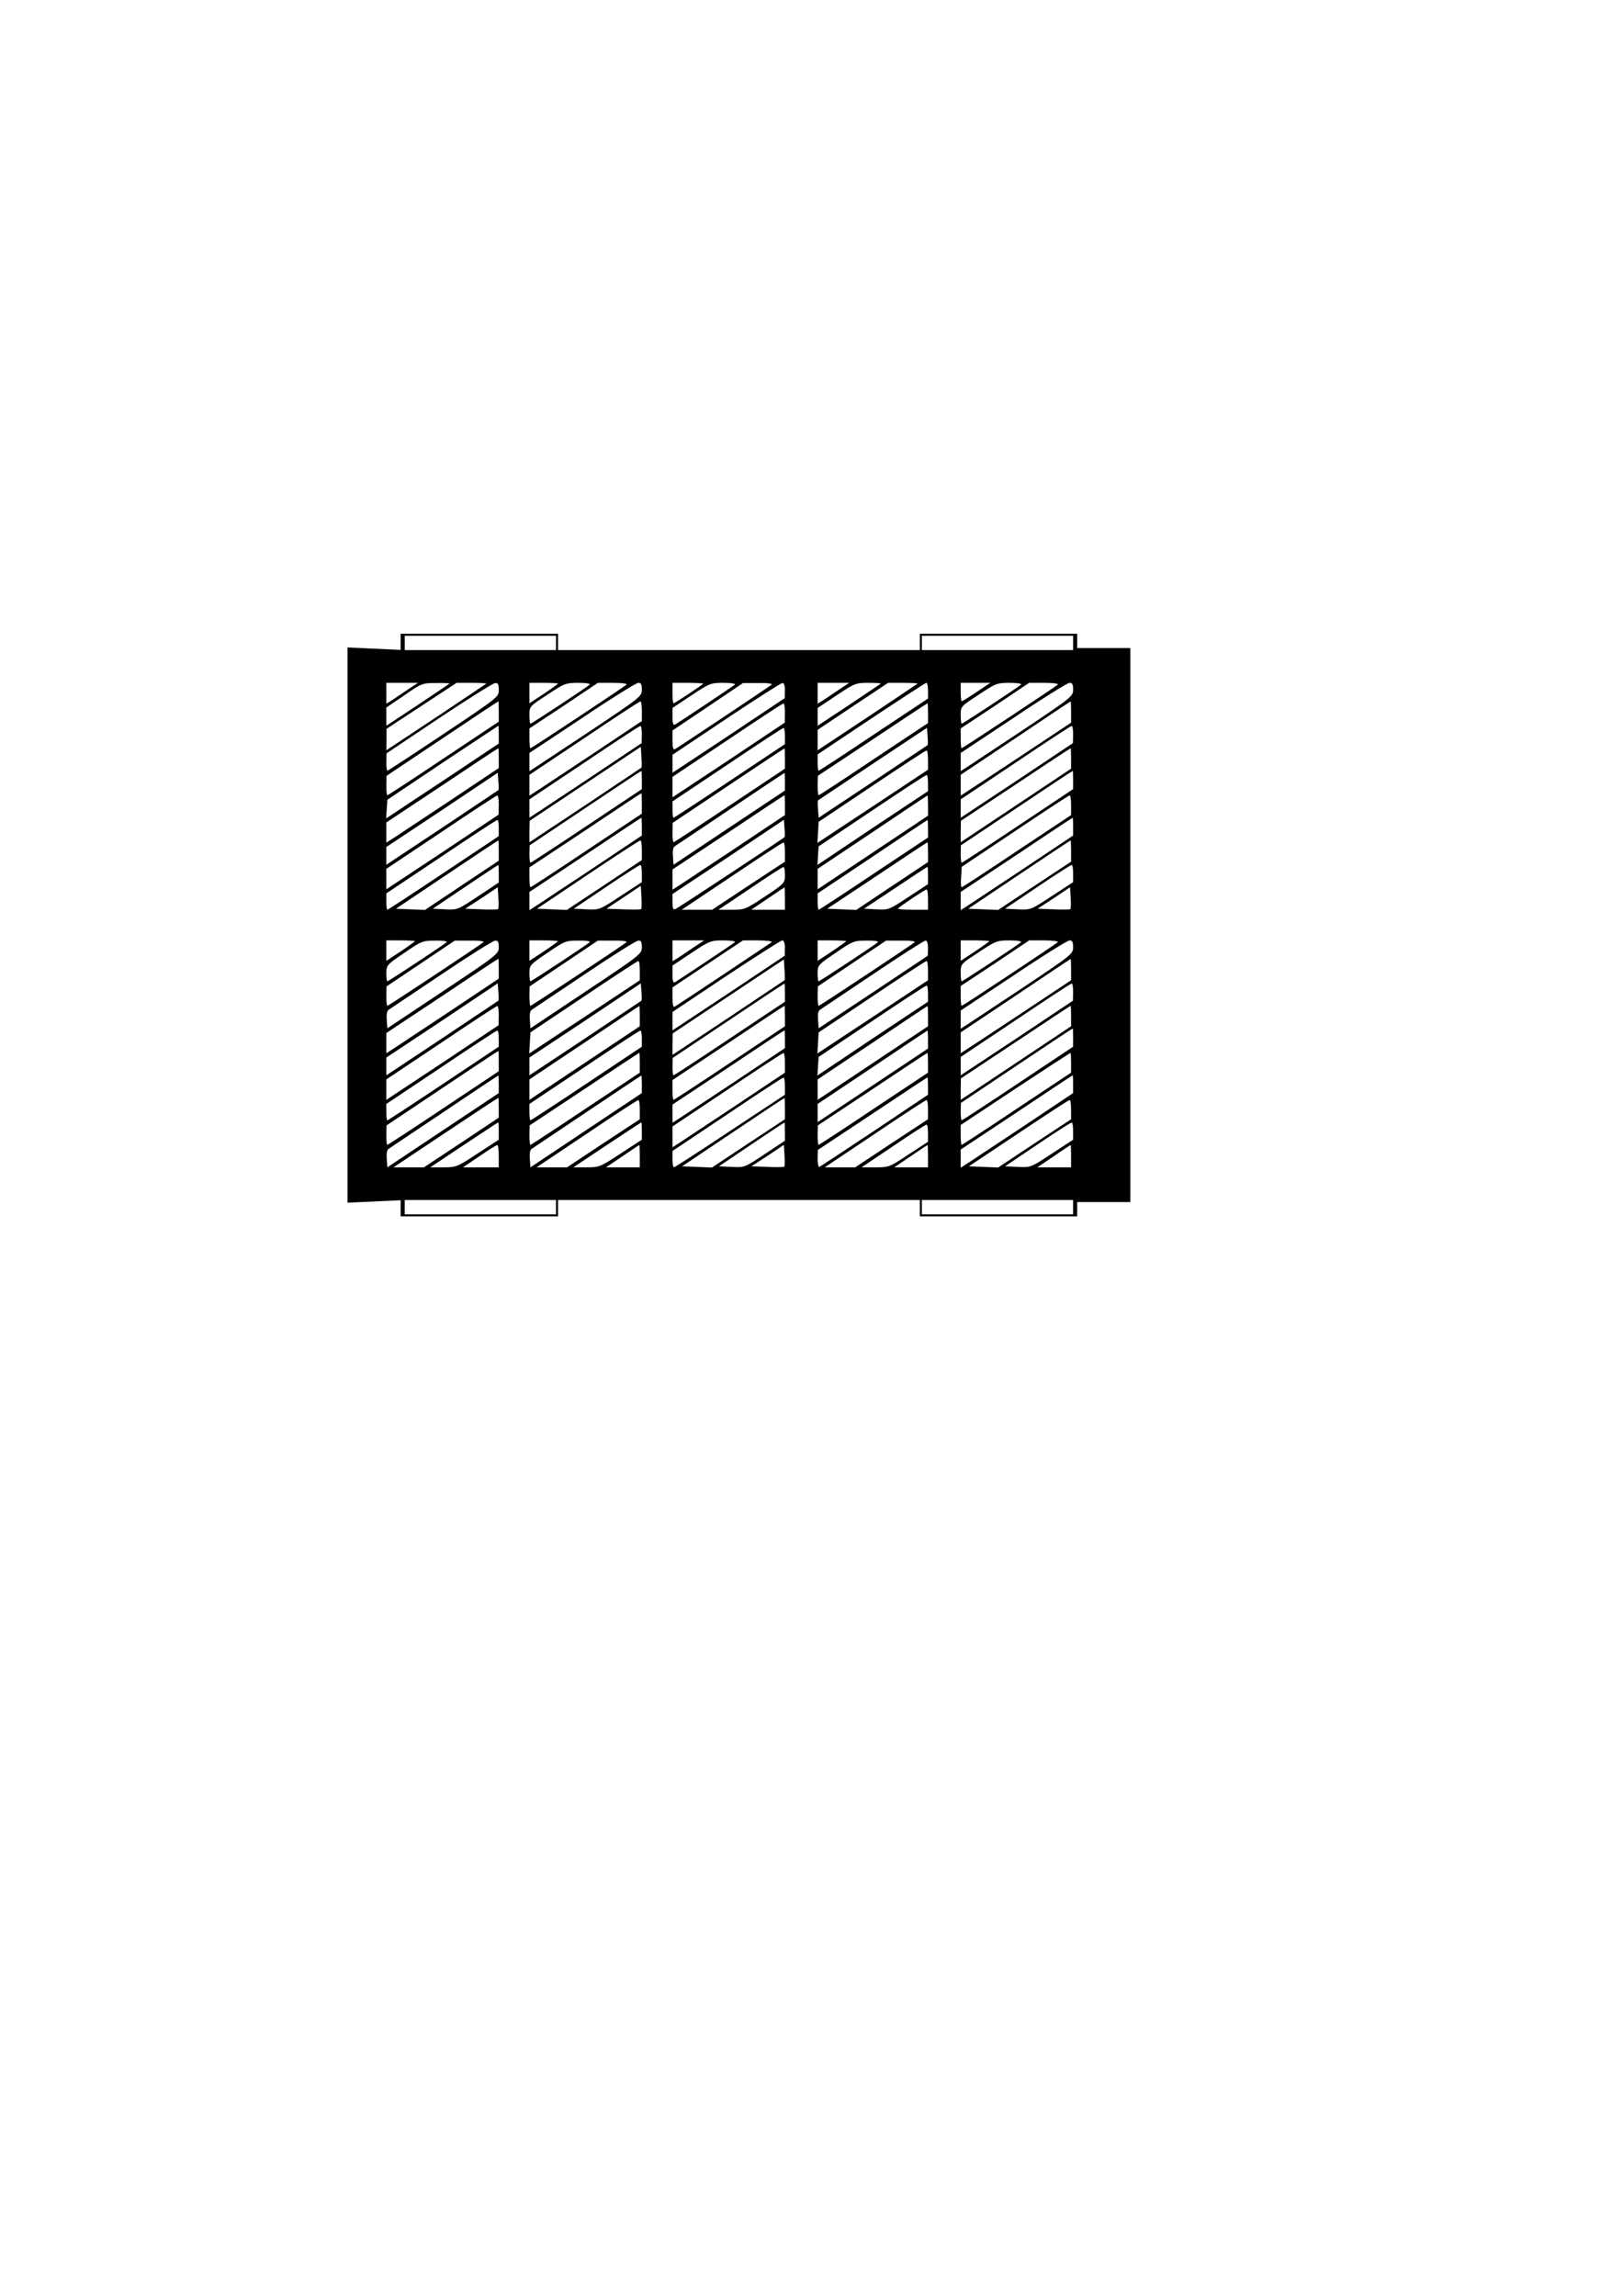 <?xml version="1.0" encoding="UTF-8" standalone="yes"?>
<svg version="1.0" xmlns="http://www.w3.org/2000/svg" width="210mm" height="297mm" viewBox="0 0 794 1123" preserveAspectRatio="xMidYMid meet">
  <g transform="translate(0,1123) scale(0.1,-0.1)" fill="#000000" stroke="none">
    <path d="M1960 8091 l0 -40 -130 6 -130 6 0 -1358 0 -1358 130 6 130 6 0 -40
0 -39 385 0 385 0 0 40 0 40 885 0 885 0 0 -40 0 -40 385 0 385 0 0 35 0 35
130 0 130 0 0 1355 0 1355 -130 0 -130 0 0 35 0 35 -385 0 -385 0 0 -40 0 -40
-885 0 -885 0 0 40 0 40 -385 0 -385 0 0 -39z m760 -6 l0 -35 -370 0 -370 0 0
35 0 35 370 0 370 0 0 -35z m2530 0 l0 -35 -370 0 -370 0 0 35 0 35 370 0 370
0 0 -35z m-3255 -228 c-28 -19 -62 -42 -77 -52 l-28 -17 0 51 0 51 77 0 78 0
-50 -33z m204 29 c-2 -2 -73 -49 -156 -105 l-153 -101 0 45 0 44 88 60 c85 59
88 60 156 60 38 1 67 -1 65 -3z m180 0 c-2 -2 -113 -76 -246 -165 l-243 -161
1 52 0 53 172 113 171 112 75 0 c41 0 72 -2 70 -4z m61 -31 c0 -34 -3 -37
-270 -215 -148 -99 -272 -180 -275 -180 -3 0 -5 19 -5 43 l1 42 257 172 c141
94 265 172 275 172 13 1 17 -7 17 -34z m290 31 c0 -1 -31 -24 -70 -50 l-70
-46 0 50 0 50 70 0 c39 0 70 -2 70 -4z m155 -5 c-16 -14 -284 -191 -290 -191
-3 0 -5 19 -5 43 0 42 1 42 88 99 83 55 90 58 152 58 37 0 60 -4 55 -9z m180
0 c-15 -13 -464 -311 -470 -311 -3 0 -5 22 -5 48 l0 49 168 111 167 112 75 0
c43 0 70 -4 65 -9z m75 -24 c0 -33 -6 -38 -247 -199 -137 -90 -260 -173 -275
-182 l-28 -18 0 44 0 45 258 171 c141 95 265 172 275 172 13 0 17 -8 17 -33z
m300 29 c0 -4 -138 -96 -145 -96 -3 0 -5 23 -5 50 l0 50 75 0 c41 0 75 -2 75
-4z m155 -5 c-9 -8 -264 -178 -292 -195 -10 -5 -13 4 -13 37 l0 44 93 62 c89
59 94 61 157 61 37 0 60 -4 55 -9z m180 0 c-9 -8 -442 -297 -472 -315 -10 -5
-13 5 -13 42 l0 49 173 116 172 116 75 0 c43 1 70 -3 65 -8z m65 -28 l-1 -38
-274 -183 -275 -182 0 44 0 44 263 176 c144 96 268 175 275 175 7 1 12 -13 12
-36z m265 4 c-28 -19 -62 -42 -77 -52 l-28 -17 0 51 0 51 77 0 78 0 -50 -33z
m204 29 c-2 -2 -73 -49 -156 -105 l-153 -101 0 43 0 44 93 62 c89 59 94 61
156 61 35 0 62 -2 60 -4z m180 0 c-2 -2 -113 -76 -246 -165 l-243 -161 0 50 0
50 172 115 173 115 74 0 c41 0 72 -2 70 -4z m51 -34 l0 -39 -265 -176 c-146
-98 -267 -177 -270 -177 -3 0 -5 18 -5 40 l0 40 262 175 c145 96 266 175 270
175 5 0 8 -17 8 -38z m238 -7 c-37 -25 -70 -45 -73 -45 -3 0 -5 20 -5 45 l0
45 72 0 73 0 -67 -45z m217 36 c-16 -14 -284 -191 -290 -191 -3 0 -5 19 -5 43
0 42 1 42 88 99 83 55 90 58 152 58 37 0 60 -4 55 -9z m180 0 c-15 -13 -465
-311 -471 -311 -2 0 -4 22 -4 48 l0 49 168 111 167 112 75 0 c41 0 70 -4 65
-9z m75 -24 c0 -33 -6 -38 -247 -199 -137 -90 -260 -173 -275 -182 l-28 -18 0
44 0 45 258 171 c141 95 265 172 275 172 13 0 17 -8 17 -33z m-2810 -107 l0
-50 -270 -180 c-148 -99 -272 -180 -275 -180 -3 0 -5 21 -5 48 l1 47 272 182
c149 100 273 182 275 182 1 1 2 -21 2 -49z m700 2 l0 -49 -247 -165 c-137 -90
-260 -173 -275 -182 l-28 -18 0 51 0 51 268 179 c147 99 270 180 275 180 4 1
7 -21 7 -47z m2100 -4 l0 -53 -241 -160 c-133 -88 -254 -168 -270 -178 l-29
-19 0 51 0 51 268 179 c147 99 268 180 270 180 1 1 2 -23 2 -51z m-1400 -5
l-1 -48 -274 -183 -275 -182 0 50 0 50 268 179 c147 99 270 180 275 180 4 1 7
-20 7 -46z m700 -1 l0 -49 -265 -176 c-146 -98 -267 -177 -270 -177 -3 0 -5
21 -5 48 l1 47 267 177 c147 98 268 178 270 178 1 0 2 -22 2 -48z m-2100 -105
l0 -44 -247 -165 c-137 -90 -261 -173 -276 -183 l-28 -18 3 46 3 45 270 181
c149 99 271 180 273 181 1 0 2 -20 2 -43z m700 1 l-1 -43 -274 -183 -275 -182
0 45 0 45 268 179 c147 99 270 180 275 180 4 1 7 -18 7 -41z m2110 0 l-1 -43
-274 -183 -275 -182 0 45 0 45 268 179 c147 99 270 180 275 180 4 1 7 -18 7
-41z m-1410 -8 l0 -40 -270 -180 c-148 -99 -272 -180 -275 -180 -3 0 -5 18 -5
40 l0 40 268 179 c147 99 270 180 275 180 4 1 7 -17 7 -39z m698 -45 c-2 -1
-122 -82 -268 -179 l-265 -176 -3 41 c-2 23 -2 42 0 44 2 1 122 82 268 179
l265 176 3 -41 c2 -23 2 -42 0 -44z m-1400 -110 c-2 -1 -126 -84 -275 -184
l-273 -181 0 52 1 53 272 181 272 181 3 -50 c2 -27 2 -50 0 -52z m-698 47 l0
-49 -247 -165 c-137 -90 -260 -173 -275 -182 l-28 -18 0 49 0 50 273 181 c149
100 273 182 275 182 1 0 2 -22 2 -48z m1400 -2 l0 -50 -270 -180 c-148 -99
-272 -180 -275 -180 -3 0 -5 21 -5 48 l1 47 272 182 c149 100 273 182 275 182
1 1 2 -21 2 -49z m1400 0 l0 -50 -270 -180 -270 -180 0 52 1 53 267 177 c147
98 268 178 270 178 1 0 2 -22 2 -50z m-700 -7 l0 -48 -241 -160 c-133 -88
-255 -168 -271 -179 l-29 -19 3 52 3 51 260 174 c143 96 263 175 268 175 4 1
7 -20 7 -46z m-1400 -98 l0 -45 -270 -180 c-148 -99 -272 -180 -275 -180 -3 0
-5 19 -5 43 l1 42 272 182 c149 100 273 182 275 182 1 1 2 -19 2 -44z m2110 0
l0 -45 -270 -180 c-148 -99 -272 -180 -275 -180 -3 0 -5 19 -5 43 l1 42 272
182 c149 100 273 182 275 182 1 1 2 -19 2 -44z m-2812 -50 c-2 -1 -126 -84
-275 -184 l-273 -181 0 43 0 44 273 181 272 182 3 -41 c2 -23 2 -42 0 -44z
m1402 42 l0 -44 -272 -181 -273 -182 -3 42 c-2 27 1 44 10 49 7 5 130 87 273
183 143 96 261 175 263 175 1 1 2 -19 2 -42z m700 -7 l0 -40 -271 -180 -270
-181 3 46 3 45 260 174 c143 96 263 175 268 175 4 1 7 -17 7 -39z m-1400 -100
l0 -50 -270 -180 c-148 -99 -272 -180 -275 -180 -3 0 -5 22 -5 48 l0 49 273
181 c149 100 273 182 275 182 1 0 2 -22 2 -50z m-700 -7 l-1 -48 -274 -183
-275 -182 0 50 0 50 268 179 c147 99 270 180 275 180 4 1 7 -20 7 -46z m1400
-1 l0 -49 -247 -165 c-137 -90 -260 -173 -275 -182 l-28 -18 0 49 0 50 273
181 c149 100 273 182 275 182 1 0 2 -22 2 -48z m700 -2 l0 -50 -270 -180 -270
-180 0 50 0 50 268 179 c147 99 268 180 270 180 1 1 2 -21 2 -49z m700 2 l0
-49 -265 -176 c-146 -98 -267 -177 -270 -177 -4 0 -5 23 -3 50 l3 50 260 174
c143 96 263 175 268 175 4 1 7 -21 7 -47z m-2100 -105 l0 -44 -247 -165 c-137
-90 -260 -173 -275 -182 l-28 -18 0 44 0 45 273 181 c149 100 273 182 275 182
1 0 2 -20 2 -43z m2110 0 l0 -44 -247 -165 c-137 -90 -260 -173 -275 -182
l-28 -18 0 44 0 45 273 181 c149 100 273 182 275 182 1 0 2 -20 2 -43z m-2810
-7 l0 -40 -270 -180 c-148 -99 -272 -180 -275 -180 -3 0 -5 18 -5 40 l0 40
268 179 c147 99 270 180 275 180 4 1 7 -17 7 -39z m1398 -45 c-17 -14 -523
-348 -534 -352 -11 -4 -14 4 -14 34 l0 40 273 181 272 182 3 -41 c2 -23 2 -42
0 -44z m702 42 l0 -44 -265 -176 c-146 -98 -267 -177 -270 -177 -3 0 -5 18 -5
40 l0 40 268 179 c147 99 268 180 270 180 1 1 2 -19 2 -42z m-2100 -107 l0
-50 -180 -120 -181 -121 -71 3 -71 3 249 167 c137 92 250 167 252 167 1 1 2
-21 2 -49z m700 1 l0 -48 -183 -122 -184 -122 -73 3 -73 3 249 167 c137 92
252 167 257 167 4 1 7 -21 7 -48z m2100 -3 l0 -53 -179 -118 -178 -118 -73 3
-73 3 249 167 c137 92 250 167 252 167 1 1 2 -23 2 -51z m-1400 -5 l0 -48
-178 -117 -178 -118 -74 0 -75 0 245 164 c135 91 248 165 253 165 4 1 7 -20 7
-46z m700 -1 l0 -49 -176 -117 -175 -117 -71 3 -71 3 244 162 c134 90 245 163
247 163 1 0 2 -22 2 -48z m-2100 -105 l0 -44 -101 -67 c-99 -66 -101 -67 -161
-64 l-61 3 159 107 c87 59 160 107 162 107 1 1 2 -19 2 -42z m700 1 l0 -43
-104 -68 c-103 -68 -104 -68 -166 -65 l-63 3 159 107 c87 59 162 107 167 107
4 1 7 -18 7 -41z m2110 0 l0 -43 -104 -68 c-103 -68 -104 -68 -166 -65 l-63 3
159 107 c87 59 162 107 167 107 4 1 7 -18 7 -41z m-1410 -8 c0 -39 -1 -41 -97
-105 -95 -63 -99 -65 -163 -65 l-65 0 155 104 c85 58 158 105 163 105 4 1 7
-17 7 -39z m700 -2 l0 -43 -96 -63 c-94 -62 -96 -63 -156 -60 l-61 3 154 102
c85 57 155 103 157 103 1 0 2 -19 2 -42z m-1403 -165 c-3 -2 -42 -3 -87 -1
l-83 3 84 56 84 56 3 -55 c2 -30 1 -56 -1 -59z m-700 0 c-3 -2 -40 -3 -83 -1
l-78 3 80 52 79 53 3 -51 c2 -28 1 -53 -1 -56z m1403 52 l0 -55 -82 0 -83 0
80 54 c44 30 81 55 83 55 1 1 2 -24 2 -54z m1397 -52 c-3 -2 -40 -3 -83 -1
l-78 3 80 52 79 53 3 -51 c2 -28 1 -53 -1 -56z m-697 47 l0 -50 -77 0 c-42 0
-73 3 -70 6 13 13 132 93 140 93 4 1 7 -21 7 -49z m-2510 -204 c0 -1 -31 -24
-70 -50 l-70 -46 0 50 0 50 70 0 c39 0 70 -2 70 -4z m155 -5 c-16 -14 -284
-191 -290 -191 -3 0 -5 18 -5 40 0 38 2 41 88 99 84 58 90 60 152 60 37 1 60
-3 55 -8z m180 0 c-15 -13 -464 -311 -470 -311 -3 0 -5 21 -5 48 l1 47 167
112 167 112 75 0 c43 1 70 -3 65 -8z m75 -24 c0 -33 -6 -38 -272 -215 l-273
-182 -3 42 c-2 27 1 44 10 49 7 5 123 82 258 173 135 91 253 165 263 165 13 1
17 -7 17 -32z m290 29 c0 -1 -31 -24 -70 -50 l-70 -46 0 50 0 50 70 0 c39 0
70 -2 70 -4z m155 -5 c-16 -14 -284 -191 -290 -191 -3 0 -5 18 -5 40 0 38 2
41 88 99 84 58 90 60 152 60 37 1 60 -3 55 -8z m180 0 c-15 -13 -464 -311
-470 -311 -3 0 -5 21 -5 48 l1 47 167 112 167 112 75 0 c43 1 70 -3 65 -8z
m75 -24 c0 -33 -6 -38 -272 -215 l-273 -182 -3 42 c-2 27 1 44 10 49 7 5 123
82 258 173 135 91 253 165 263 165 13 1 17 -7 17 -32z m255 0 c-28 -19 -62
-42 -77 -52 l-28 -17 0 51 0 51 77 0 78 0 -50 -33z m200 24 c-9 -8 -264 -178
-292 -195 -10 -5 -13 4 -13 37 l0 44 93 62 c89 59 94 61 157 61 37 0 60 -4 55
-9z m180 0 c-8 -6 -438 -293 -474 -315 -7 -5 -11 10 -11 43 l0 51 172 115 173
115 74 0 c42 0 71 -4 66 -9z m65 -28 l-1 -38 -274 -183 -275 -182 0 45 0 45
262 175 c145 96 269 175 275 175 8 0 13 -14 13 -37z m300 33 c0 -1 -31 -24
-70 -50 l-70 -46 0 50 0 50 70 0 c39 0 70 -2 70 -4z m155 -5 c-16 -14 -284
-191 -290 -191 -3 0 -5 18 -5 40 0 38 2 41 88 99 84 58 90 60 152 60 37 1 60
-3 55 -8z m180 0 c-15 -13 -464 -311 -470 -311 -3 0 -5 21 -5 48 l1 47 167
112 167 112 75 0 c43 1 70 -3 65 -8z m65 -28 l-1 -38 -267 -178 -267 -177 -3
42 c-2 27 1 44 10 49 7 5 123 82 258 173 135 91 251 165 258 165 7 1 12 -13
12 -36z m300 33 c0 -1 -31 -24 -70 -50 l-70 -46 0 50 0 50 70 0 c39 0 70 -2
70 -4z m155 -5 c-16 -14 -284 -191 -290 -191 -3 0 -5 19 -5 43 0 42 1 42 88
99 83 55 90 58 152 58 37 0 60 -4 55 -9z m180 0 c-15 -13 -464 -311 -470 -311
-3 0 -5 22 -5 48 l0 49 168 111 167 112 75 0 c43 0 70 -4 65 -9z m75 -24 c0
-33 -6 -38 -247 -199 -137 -90 -260 -173 -275 -182 l-28 -18 0 44 0 45 258
171 c141 95 265 172 275 172 13 0 17 -8 17 -33z m-2810 -105 l0 -49 -247 -165
c-137 -90 -260 -173 -275 -182 l-28 -18 0 49 0 50 273 181 c149 100 273 182
275 182 1 0 2 -22 2 -48z m1398 -57 c-2 -1 -126 -84 -275 -184 l-273 -181 0
52 1 53 272 181 272 181 3 -50 c2 -27 2 -50 0 -52z m1402 53 l0 -53 -241 -160
c-133 -88 -254 -168 -270 -178 l-29 -19 0 51 0 51 268 179 c147 99 268 180
270 180 1 1 2 -23 2 -51z m-2110 -5 l0 -48 -241 -160 c-133 -88 -255 -168
-271 -179 l-29 -19 3 52 3 51 260 174 c143 96 263 175 268 175 4 1 7 -20 7
-46z m1410 0 l0 -48 -241 -160 c-133 -88 -255 -168 -271 -179 l-29 -19 3 52 3
51 260 174 c143 96 263 175 268 175 4 1 7 -20 7 -46z m-2102 -148 c-2 -1 -126
-84 -275 -184 l-273 -181 0 43 0 44 273 181 272 182 3 -41 c2 -23 2 -42 0 -44z
m700 0 c-2 -1 -126 -84 -275 -184 l-273 -181 0 43 0 44 273 181 272 182 3 -41
c2 -23 2 -42 0 -44z m702 40 l0 -45 -270 -180 c-148 -99 -272 -180 -275 -180
-3 0 -5 19 -5 43 l1 42 272 182 c149 100 273 182 275 182 1 1 2 -19 2 -44z
m1410 3 l-1 -43 -274 -183 -275 -182 0 45 0 45 268 179 c147 99 270 180 275
180 4 1 7 -18 7 -41z m-710 -8 l0 -40 -271 -180 -270 -181 3 46 3 45 260 174
c143 96 263 175 268 175 4 1 7 -17 7 -39z m-2100 -107 l-1 -48 -274 -183 -275
-182 0 50 0 50 268 179 c147 99 270 180 275 180 4 1 7 -20 7 -46z m690 -3 l0
-50 -270 -180 -270 -180 0 50 0 50 268 179 c147 99 268 180 270 180 1 1 2 -21
2 -49z m710 0 l0 -50 -270 -180 c-148 -99 -272 -180 -275 -180 -3 0 -5 22 -5
48 l0 49 273 181 c149 100 273 182 275 182 1 0 2 -22 2 -50z m700 0 l0 -50
-270 -180 -270 -180 0 50 0 50 268 179 c147 99 268 180 270 180 1 1 2 -21 2
-49z m700 0 l0 -50 -270 -180 -270 -180 0 52 1 53 267 177 c147 98 268 178
270 178 1 0 2 -22 2 -50z m10 -105 l0 -45 -270 -180 c-148 -99 -272 -180 -275
-180 -3 0 -5 19 -5 43 l1 42 272 182 c149 100 273 182 275 182 1 1 2 -19 2
-44z m-2810 -5 l0 -40 -270 -180 c-148 -99 -272 -180 -275 -180 -3 0 -5 18 -5
40 l0 40 268 179 c147 99 270 180 275 180 4 1 7 -17 7 -39z m700 0 l0 -40
-270 -180 c-148 -99 -272 -180 -275 -180 -3 0 -5 18 -5 40 l0 40 268 179 c147
99 270 180 275 180 4 1 7 -17 7 -39z m700 -3 l0 -44 -247 -165 c-137 -90 -260
-173 -275 -182 l-28 -18 0 44 0 45 273 181 c149 100 273 182 275 182 1 0 2
-20 2 -43z m700 -1 l0 -45 -270 -180 -270 -180 0 45 0 44 268 179 c147 99 268
180 270 180 1 1 2 -19 2 -43z m-2100 -106 l0 -50 -270 -180 c-148 -99 -272
-180 -275 -180 -3 0 -5 21 -5 48 l1 47 272 182 c149 100 273 182 275 182 1 1
2 -21 2 -49z m690 -8 l0 -49 -265 -176 c-146 -98 -267 -177 -270 -177 -3 0 -5
21 -5 48 l1 47 267 177 c147 98 268 178 270 178 1 0 2 -22 2 -48z m710 0 l0
-49 -247 -165 c-137 -90 -260 -173 -275 -182 l-28 -18 0 51 0 51 268 179 c147
99 270 180 275 180 4 1 7 -21 7 -47z m700 0 l0 -49 -265 -176 c-146 -98 -267
-177 -270 -177 -3 0 -5 21 -5 48 l1 47 267 177 c147 98 268 178 270 178 1 0 2
-22 2 -48z m700 0 l0 -49 -265 -176 c-146 -98 -267 -177 -270 -177 -3 0 -5 22
-5 49 l0 48 267 177 c147 97 269 176 270 176 2 0 3 -22 3 -48z m-2800 -105 l0
-44 -272 -181 -273 -182 -3 42 c-2 27 1 44 10 49 7 5 130 87 273 183 143 96
261 175 263 175 1 1 2 -19 2 -42z m700 0 l0 -44 -272 -181 -273 -182 -3 42
c-2 27 1 44 10 49 7 5 130 87 273 183 143 96 261 175 263 175 1 1 2 -19 2 -42z
m2110 0 l0 -44 -247 -165 c-137 -90 -260 -173 -275 -182 l-28 -18 0 44 0 45
273 181 c149 100 273 182 275 182 1 0 2 -20 2 -43z m-1410 -9 l0 -43 -268
-177 c-147 -98 -271 -178 -275 -178 -4 0 -7 18 -7 40 l0 40 268 179 c147 99
270 180 275 180 4 1 7 -18 7 -41z m700 -1 l0 -42 -261 -175 c-144 -96 -266
-176 -270 -178 -5 -2 -9 16 -9 40 l1 43 267 177 c147 98 268 178 270 178 1 0
2 -19 2 -43z m-2100 -106 l0 -48 -183 -122 -183 -121 -74 0 -75 0 255 170
c140 93 256 170 258 170 1 0 2 -22 2 -49z m1400 -3 l0 -53 -179 -118 -178
-118 -73 3 -73 3 249 167 c137 92 250 167 252 167 1 1 2 -23 2 -51z m-710 -5
l0 -48 -178 -117 -178 -118 -74 0 -75 0 245 164 c135 91 248 165 253 165 4 1
7 -20 7 -46z m1410 0 l0 -48 -178 -117 -178 -118 -74 0 -75 0 245 164 c135 91
248 165 253 165 4 1 7 -20 7 -46z m700 0 l0 -48 -179 -118 -178 -118 -71 3
-72 3 243 162 c133 89 245 162 250 162 4 1 7 -20 7 -46z m-2800 -105 l0 -43
-103 -67 c-100 -66 -105 -68 -167 -68 l-65 0 165 110 c91 60 166 110 168 110
1 0 2 -19 2 -42z m700 0 l0 -43 -103 -67 c-100 -66 -105 -68 -167 -68 l-65 0
165 110 c91 60 166 110 168 110 1 0 2 -19 2 -42z m700 -3 l0 -45 -98 -65 c-99
-66 -99 -66 -162 -63 l-63 3 159 107 c87 59 160 107 162 107 1 1 2 -19 2 -44z
m1410 3 l0 -43 -104 -68 c-103 -68 -104 -68 -166 -65 l-63 3 159 107 c87 59
162 107 167 107 4 1 7 -18 7 -41z m-710 -10 l0 -43 -95 -62 c-93 -62 -96 -63
-162 -63 l-68 0 155 104 c85 58 158 105 163 105 4 1 7 -18 7 -41z m-2100 -113
l0 -55 -87 0 -88 0 80 54 c44 30 83 55 88 55 4 1 7 -24 7 -54z m690 0 l0 -55
-82 0 -83 0 80 54 c44 30 81 55 83 55 1 1 2 -24 2 -54z m707 -52 c-3 -2 -40
-3 -83 -1 l-78 3 80 52 79 53 3 -51 c2 -28 1 -53 -1 -56z m703 52 l0 -55 -82
0 -83 0 80 54 c44 30 81 55 83 55 1 1 2 -24 2 -54z m700 0 l0 -55 -82 0 -83 0
80 54 c44 30 81 55 83 55 1 1 2 -24 2 -54z m-2520 -250 l0 -35 -370 0 -370 0
0 35 0 35 370 0 370 0 0 -35z m2530 0 l0 -35 -370 0 -370 0 0 35 0 35 370 0
370 0 0 -35z"/>
  </g>
</svg>